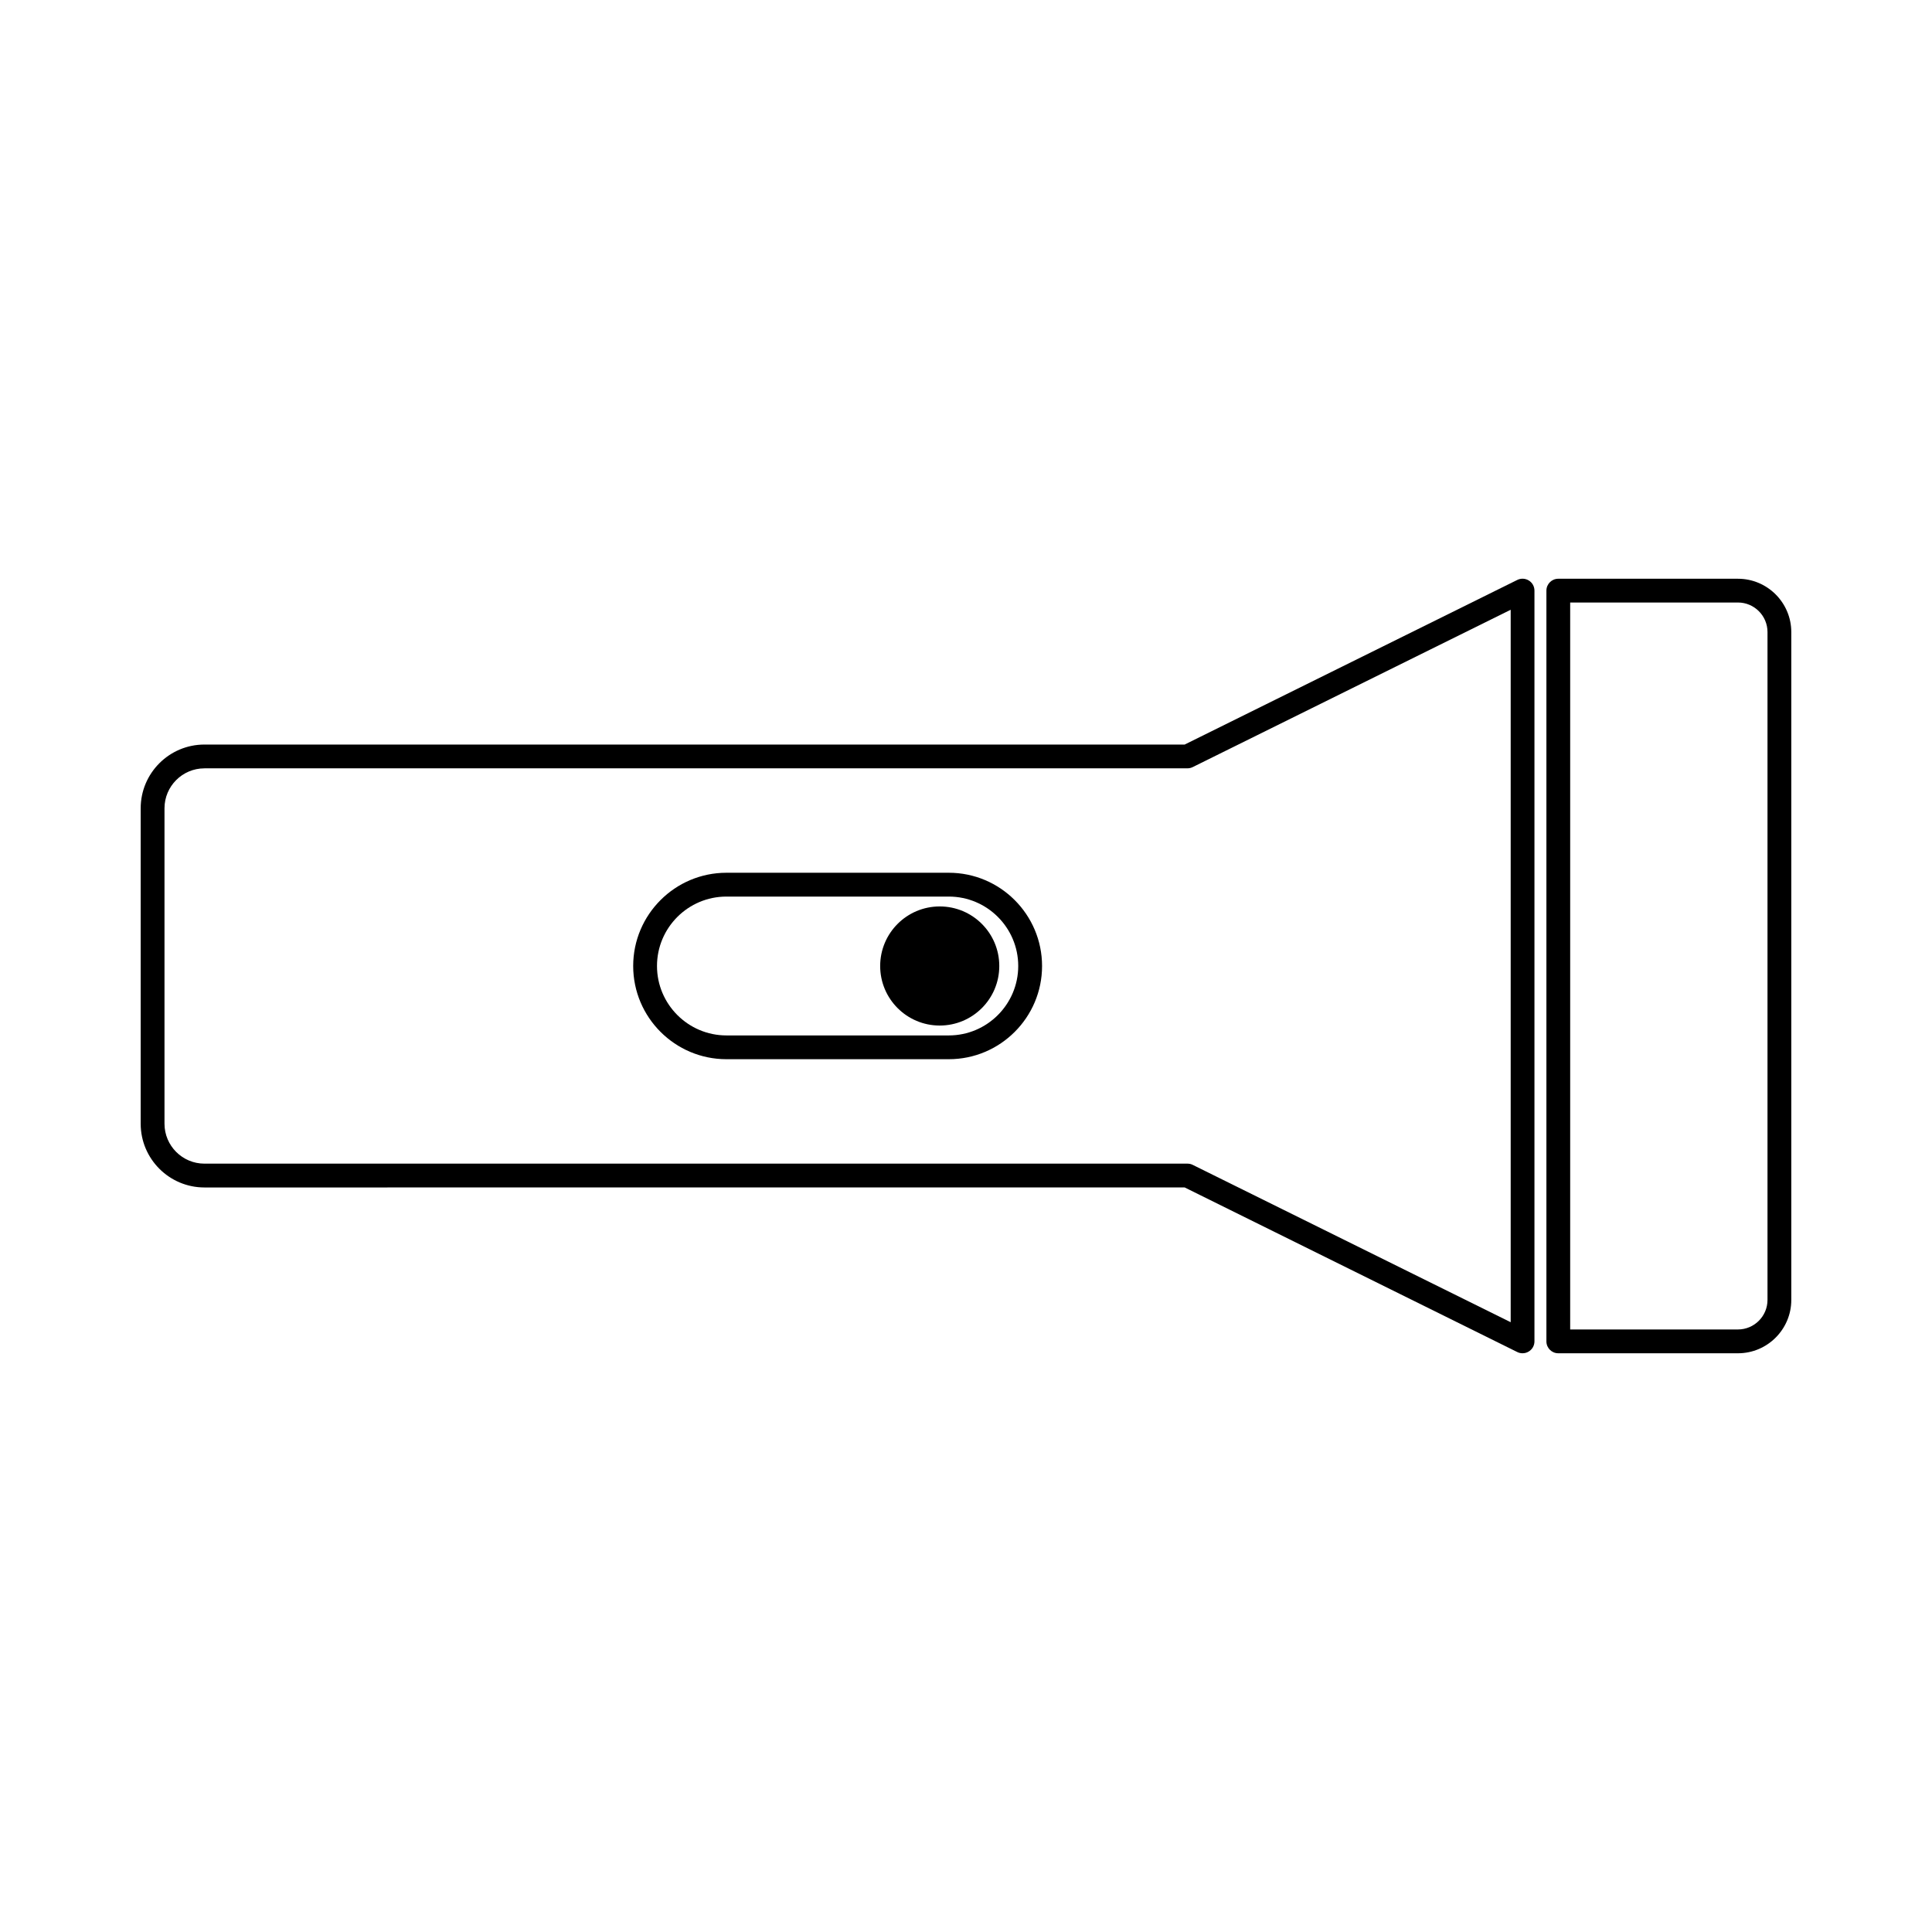 <?xml version="1.0" encoding="UTF-8"?>
<!-- Uploaded to: ICON Repo, www.svgrepo.com, Generator: ICON Repo Mixer Tools -->
<svg fill="#000000" width="800px" height="800px" version="1.1" viewBox="144 144 512 512" xmlns="http://www.w3.org/2000/svg">
 <g>
  <path d="m547.5 502.63c-0.48 0-0.957-0.105-1.402-0.324l-88.148-43.621-259.78 0.004c-9.309 0-16.887-7.578-16.887-16.887v-83.602c0-9.309 7.578-16.887 16.887-16.887h259.78l88.141-43.621c0.977-0.484 2.137-0.43 3.059 0.145 0.934 0.574 1.496 1.586 1.496 2.68v198.96c0 1.094-0.562 2.098-1.496 2.676-0.496 0.316-1.07 0.473-1.652 0.473zm-349.33-155.01c-5.828 0-10.578 4.746-10.578 10.578v83.602c0 5.836 4.746 10.578 10.578 10.578h260.52c0.488 0 0.961 0.105 1.395 0.324l84.262 41.699v-188.81l-84.262 41.695c-0.434 0.211-0.91 0.328-1.395 0.328h-260.52z"/>
  <path d="m604.57 502.63h-47.613c-1.738 0-3.144-1.406-3.144-3.148v-198.96c0-1.742 1.406-3.148 3.144-3.148h47.613c7.801 0 14.141 6.344 14.141 14.141v176.98c0 7.789-6.34 14.137-14.141 14.137zm-44.457-6.309h44.457c4.316 0 7.836-3.512 7.836-7.836v-176.98c0-4.316-3.512-7.836-7.836-7.836h-44.457z"/>
  <path d="m408.82 400c0 8.715-7.066 15.781-15.785 15.781-8.715 0-15.781-7.066-15.781-15.781 0-8.719 7.066-15.785 15.781-15.785 8.719 0 15.785 7.066 15.785 15.785"/>
  <path d="m395.45 424.7h-58.941c-13.621 0-24.707-11.078-24.707-24.703 0-13.621 11.082-24.707 24.707-24.707h58.938c13.625 0 24.711 11.09 24.711 24.715 0 13.621-11.086 24.695-24.707 24.695zm-58.941-43.098c-10.148 0-18.398 8.254-18.398 18.395 0 10.137 8.258 18.402 18.398 18.402h58.938c10.141 0 18.395-8.266 18.395-18.402 0-10.148-8.258-18.395-18.395-18.395z"/>
 </g>
</svg>